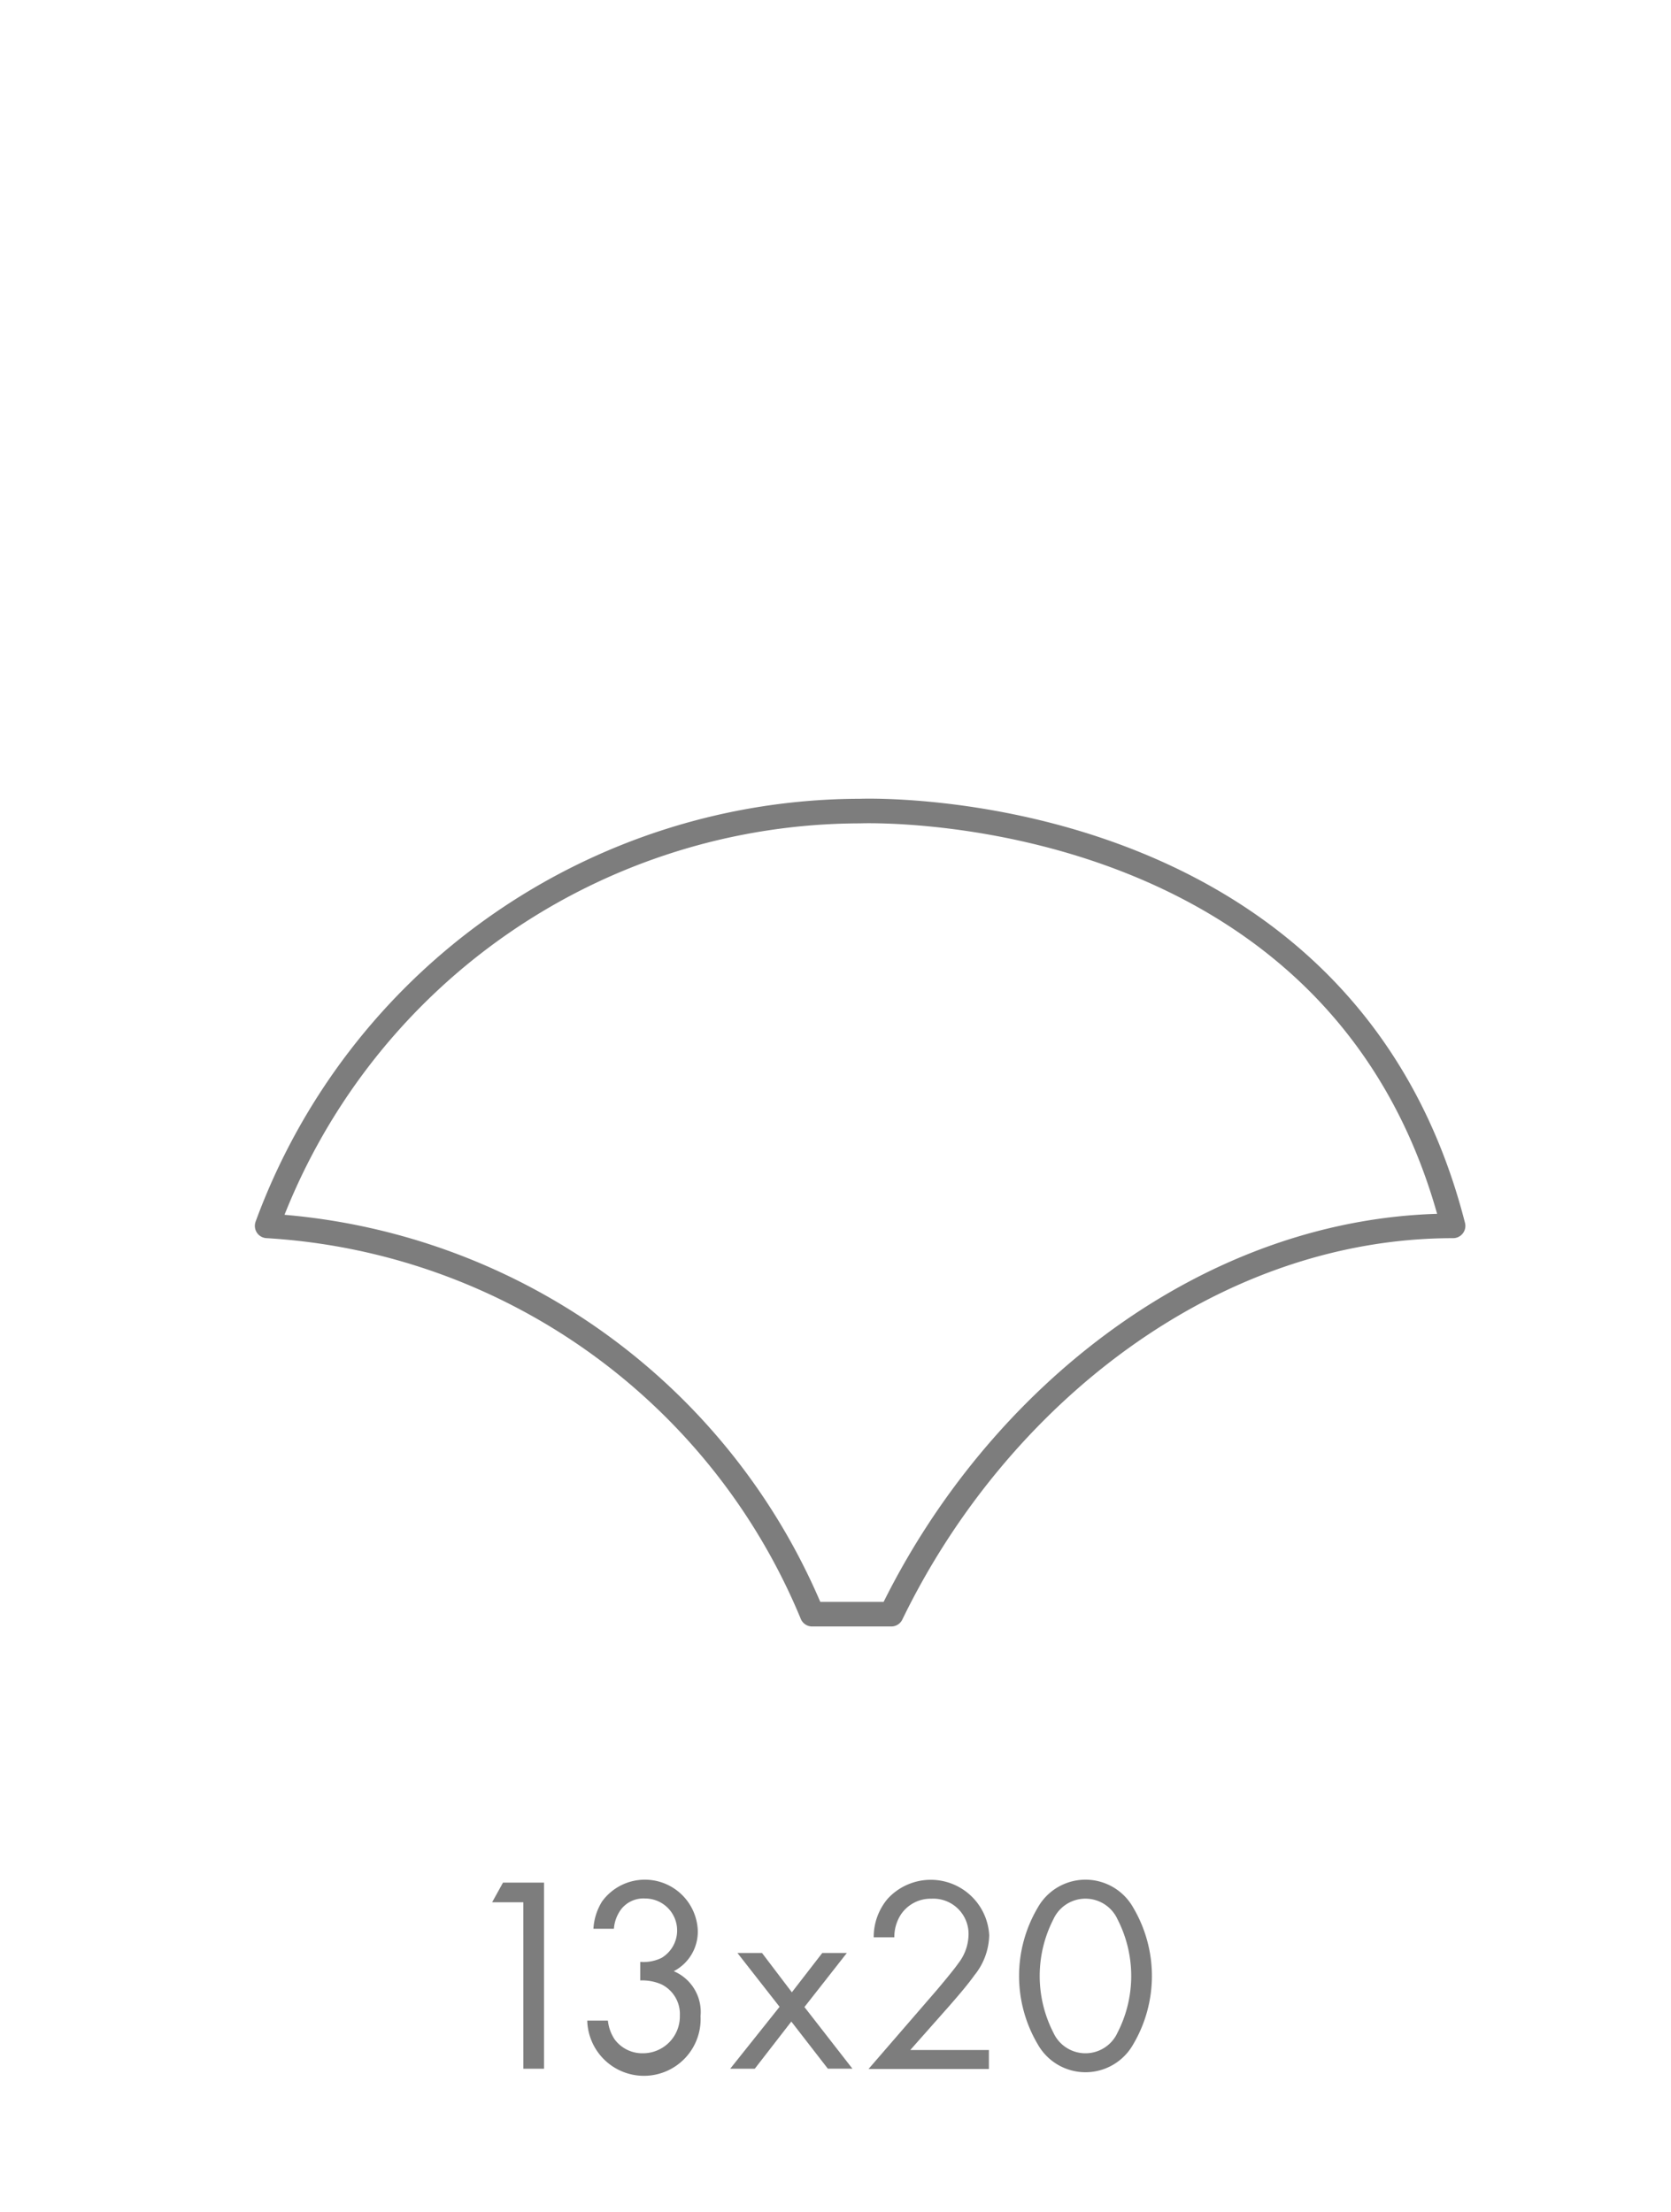 <svg xmlns="http://www.w3.org/2000/svg" xmlns:xlink="http://www.w3.org/1999/xlink" width="68" height="90" viewBox="0 0 68 90">
  <defs>
    <filter id="Trazado_134" x="7.372" y="29.488" width="55.261" height="39.695" filterUnits="userSpaceOnUse">
      <feOffset dx="1" dy="1" input="SourceAlpha"/>
      <feGaussianBlur stdDeviation="1" result="blur"/>
      <feFlood flood-opacity="0.2"/>
      <feComposite operator="in" in2="blur"/>
      <feComposite in="SourceGraphic"/>
    </filter>
  </defs>
  <g id="Grupo_626" data-name="Grupo 626" transform="translate(-3902 498)">
    <g id="Grupo_490" data-name="Grupo 490">
      <path id="Trazado_129" data-name="Trazado 129" d="M40.946,115.828H39.675l.443-.8h1.669V122.6h-.84Z" transform="translate(3882.351 -536.425)" fill="#7d7d7d"/>
      <path id="Trazado_130" data-name="Trazado 130" d="M45.447,116.854a2.35,2.35,0,0,1,.352-1.113,2.155,2.155,0,0,1,3.894,1.158,1.811,1.811,0,0,1-.977,1.68,1.8,1.8,0,0,1,1.09,1.828,2.307,2.307,0,1,1-4.61.182h.84a1.7,1.7,0,0,0,.272.761,1.4,1.4,0,0,0,1.169.568,1.5,1.5,0,0,0,1.487-1.533,1.345,1.345,0,0,0-.749-1.271,1.953,1.953,0,0,0-.863-.159V118.2a1.674,1.674,0,0,0,.863-.16,1.3,1.3,0,0,0-.659-2.419,1.149,1.149,0,0,0-.976.431,1.519,1.519,0,0,0-.3.8h-.839Z" transform="translate(3880.702 -536.372)" fill="#7d7d7d"/>
      <path id="Trazado_131" data-name="Trazado 131" d="M55.5,121.3l-1.715-2.191h1l1.215,1.6,1.238-1.6h1l-1.726,2.2,1.953,2.509h-1L55.978,121.9l-1.487,1.919h-1Z" transform="translate(3878.224 -537.644)" fill="#7d7d7d"/>
      <path id="Trazado_133" data-name="Trazado 133" d="M71.014,121.554a5.465,5.465,0,0,1,0-5.563,2.228,2.228,0,0,1,3.884,0,5.465,5.465,0,0,1,0,5.563,2.228,2.228,0,0,1-3.884,0Zm.635-5.086a5.054,5.054,0,0,0,0,4.61,1.434,1.434,0,0,0,2.611,0,5.048,5.048,0,0,0,0-4.61,1.434,1.434,0,0,0-2.611,0Z" transform="translate(3873.217 -536.372)" fill="#7d7d7d"/>
      <g id="Grupo_63" data-name="Grupo 63" transform="translate(3937.348 -421.516)">
        <path id="Trazado_132" data-name="Trazado 132" d="M61.523,122.553l2.76-3.19c.192-.227.7-.83.886-1.1a1.952,1.952,0,0,0,.42-1.158,1.434,1.434,0,0,0-1.51-1.476,1.456,1.456,0,0,0-1.26.67,1.683,1.683,0,0,0-.25.9H61.73a2.41,2.41,0,0,1,.567-1.567,2.381,2.381,0,0,1,4.133,1.487,2.674,2.674,0,0,1-.6,1.623c-.318.443-.727.908-1.033,1.26l-1.579,1.783h3.2v.772h-4.9Z" transform="translate(-61.523 -114.856)" fill="#7d7d7d"/>
      </g>
    </g>
    <g transform="matrix(1, 0, 0, 1, 3902, -498)" filter="url(#Trazado_134)">
      <path id="Trazado_134-2" data-name="Trazado 134" d="M73.452,68.3c-9.846,0-18.567,6.944-22.862,15.8H47.369A25.636,25.636,0,0,0,25.191,68.3,25.744,25.744,0,0,1,49.322,51.422S68.942,50.643,73.452,68.3Z" transform="translate(-15.32 -19.42)" fill="#fff" stroke="#7d7d7d" stroke-linecap="round" stroke-linejoin="round" stroke-width="1"/>
    </g>
    <rect id="Rectángulo_116" data-name="Rectángulo 116" width="68" height="90" transform="translate(3902 -498)" fill="none"/>
  </g>
</svg>
